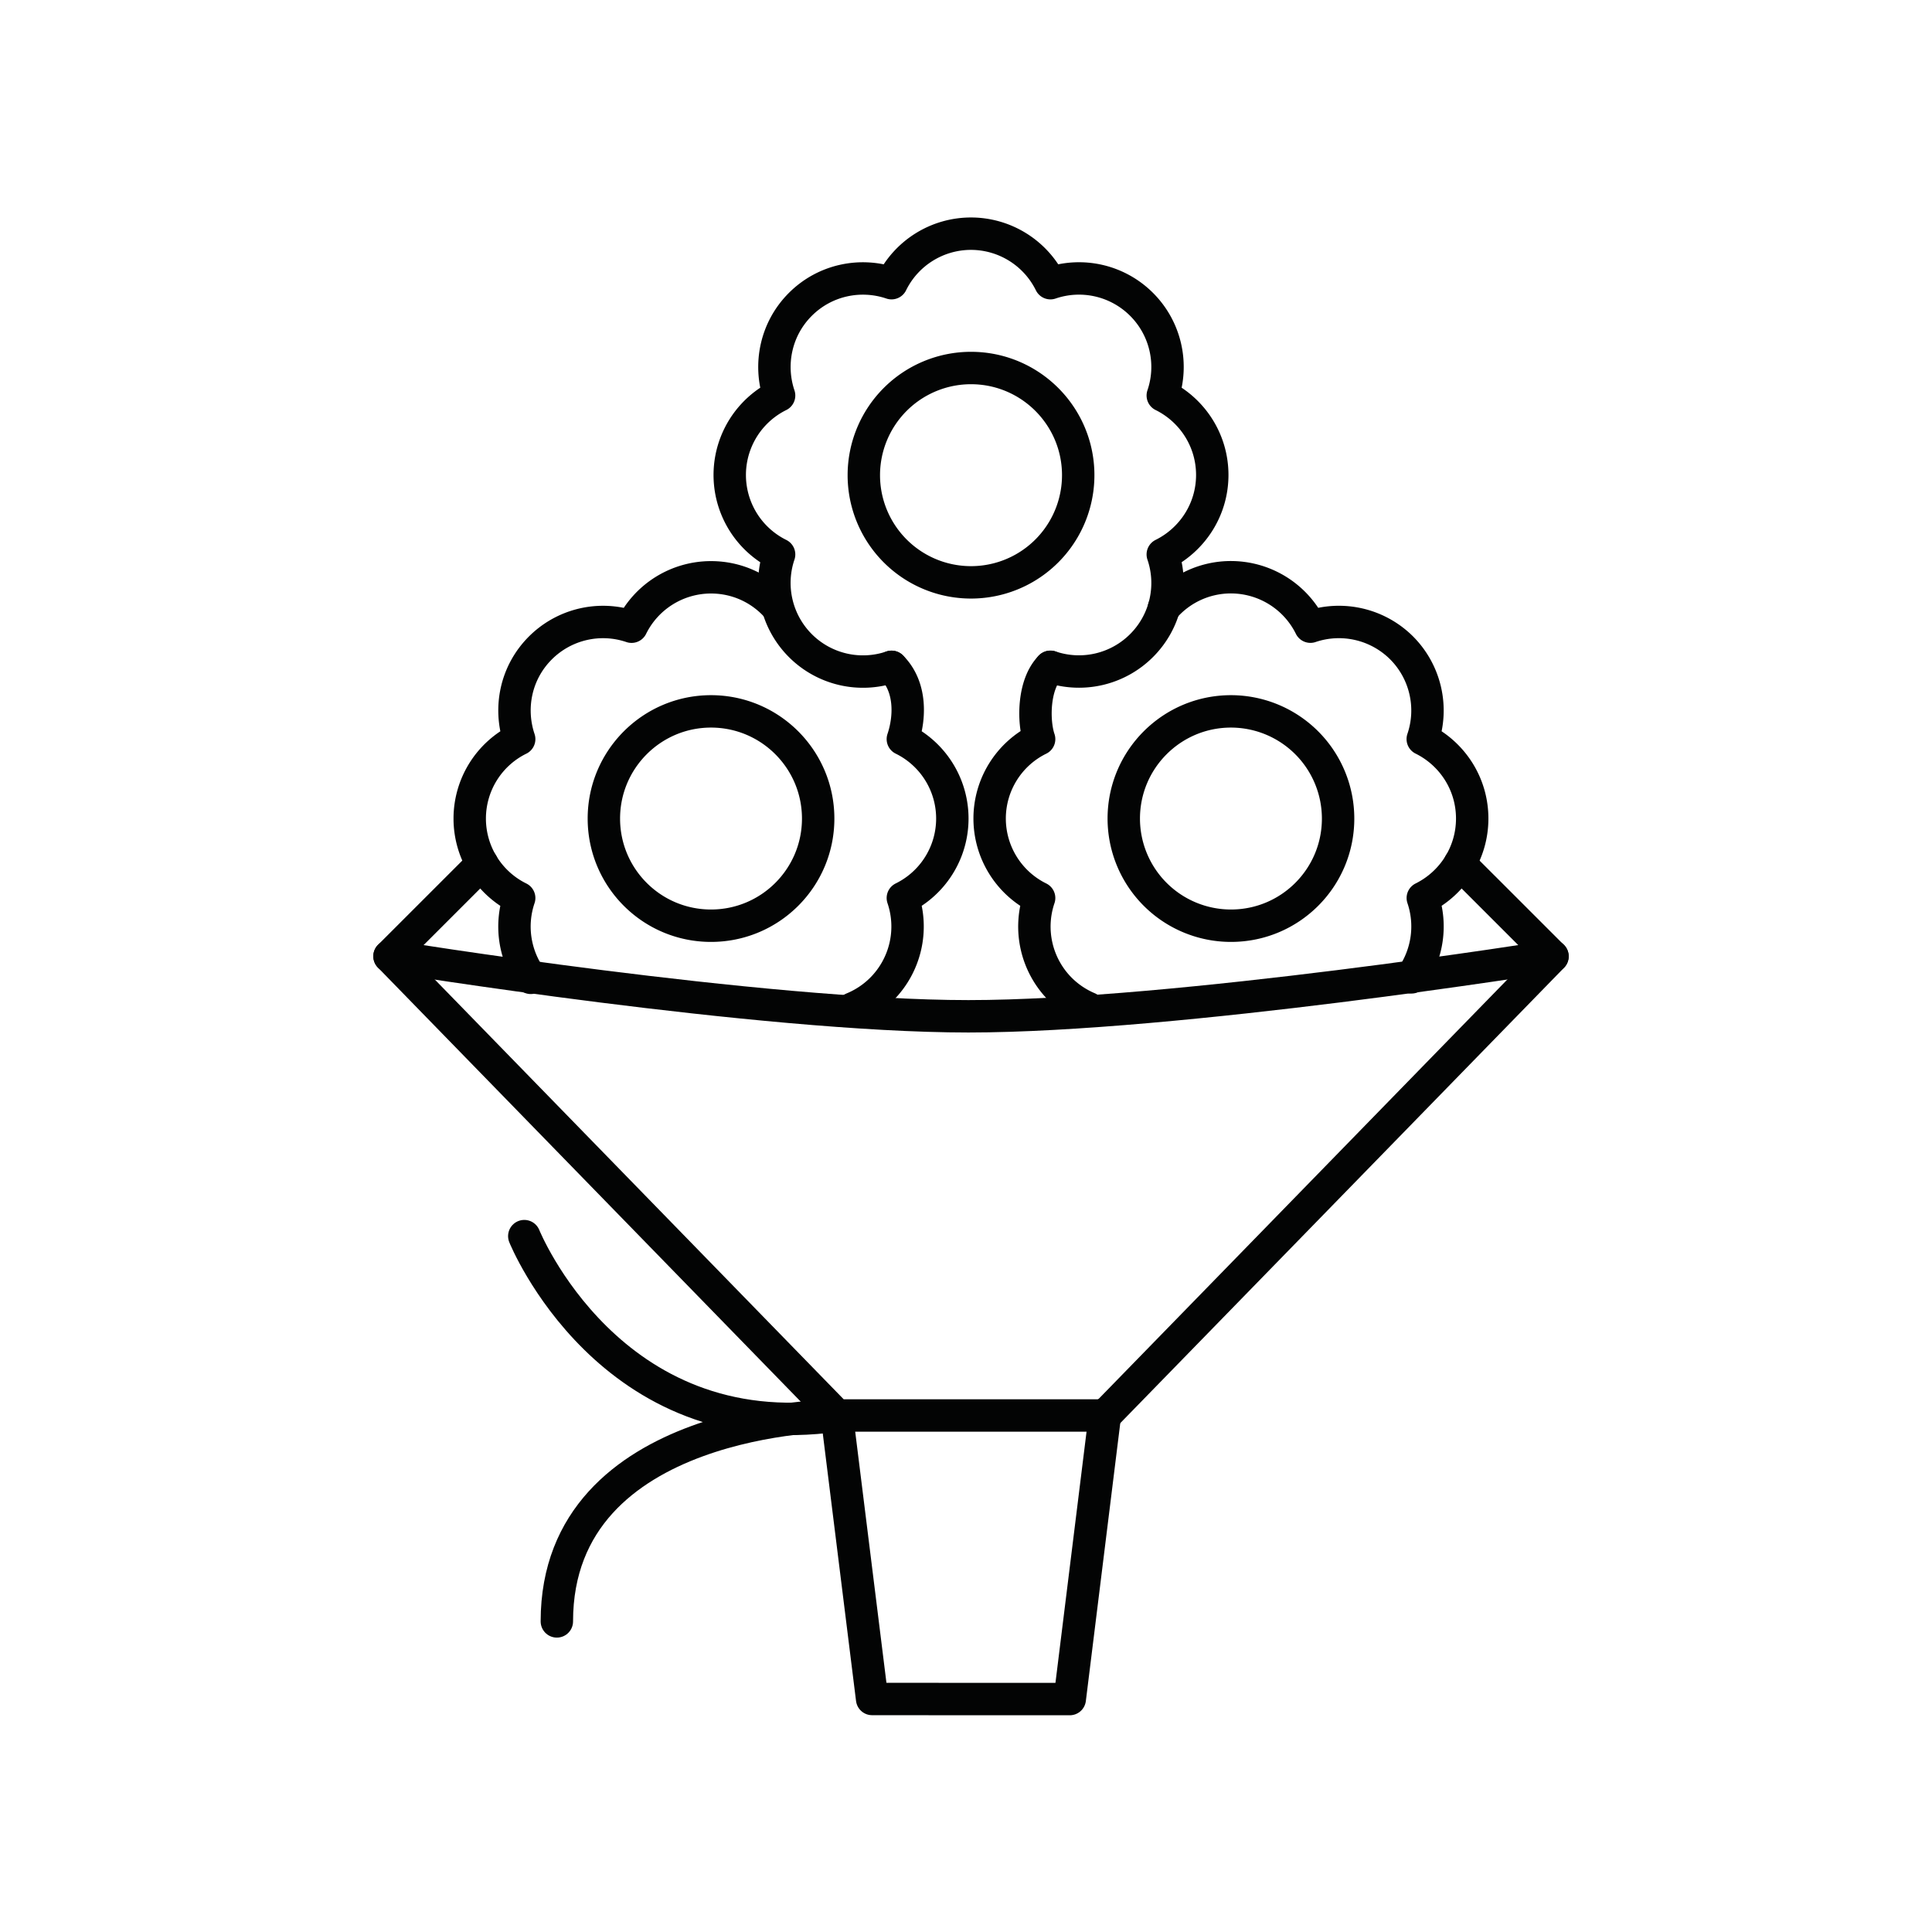 <svg xmlns="http://www.w3.org/2000/svg" fill="none" fill-rule="evenodd" stroke="#030404" stroke-linecap="round" stroke-linejoin="round" stroke-miterlimit="1.414" stroke-width="2.08" viewBox="0 0 124 124"><path d="M69.857 64.705a5.715 5.715 0 0 1-1.806-1.215 5.693 5.693 0 0 1-1.358-5.853 5.688 5.688 0 0 1-3.176-5.098 5.679 5.679 0 0 1 3.176-5.1c-.38-1.114-.397-3.515.727-4.637m7.283-3.782a5.665 5.665 0 0 1 4.303-1.972 5.697 5.697 0 0 1 5.1 3.173 5.7 5.7 0 0 1 5.852 1.362 5.694 5.694 0 0 1 1.358 5.852c1.88.93 3.173 2.86 3.173 5.1s-1.294 4.17-3.17 5.1a5.698 5.698 0 0 1-.727 5.093M72.126 52.54c0-3.8 3.08-6.882 6.88-6.882a6.88 6.88 0 0 1 6.876 6.882c0 3.8-3.077 6.874-6.876 6.874a6.88 6.88 0 0 1-6.88-6.874zm-38.06 10.22a5.699 5.699 0 0 1-.744-5.122 5.682 5.682 0 0 1-3.174-5.1 5.68 5.68 0 0 1 3.174-5.099c-.67-2-.223-4.27 1.362-5.854a5.69 5.69 0 0 1 5.851-1.362 5.688 5.688 0 0 1 5.1-3.17c1.68 0 3.186.726 4.226 1.885m7.36 3.862c1.298 1.296 1.176 3.306.726 4.637a5.681 5.681 0 0 1 0 10.198 5.69 5.69 0 0 1-1.362 5.853 5.67 5.67 0 0 1-1.862 1.238M38.758 52.54c-.002-3.797 3.08-6.882 6.876-6.882s6.878 3.08 6.878 6.88-3.08 6.876-6.878 6.876-6.874-3.076-6.876-6.874z"/><path d="M57.22 42.8a5.685 5.685 0 0 1-5.852-1.364 5.692 5.692 0 0 1-1.364-5.85 5.69 5.69 0 0 1 0-10.201c-.668-1.984-.22-4.268 1.364-5.85s3.866-2.033 5.852-1.36a5.684 5.684 0 0 1 5.097-3.177 5.69 5.69 0 0 1 5.102 3.177 5.68 5.68 0 0 1 5.849 1.359 5.675 5.675 0 0 1 1.362 5.85c1.88.928 3.176 2.864 3.176 5.1s-1.295 4.168-3.176 5.1a5.672 5.672 0 0 1-1.362 5.85 5.679 5.679 0 0 1-5.85 1.362m-11.976-12.3a6.88 6.88 0 0 1 6.876-6.876c3.8 0 6.884 3.08 6.884 6.878a6.88 6.88 0 1 1-13.76-.002zm38.25 24.94l5.95 5.948L70.926 90.85H53.712L25 61.374l5.944-5.942"/><path d="M70.926 90.748L68.66 109.05l-12.685-.004-2.263-18.195s-17.972 0-17.972 13.214"/><path d="M33.65 79.337s5.48 13.6 20.063 11.514M25 61.374s23.804 3.854 37.155 3.854 37.487-3.854 37.487-3.854"/></svg>